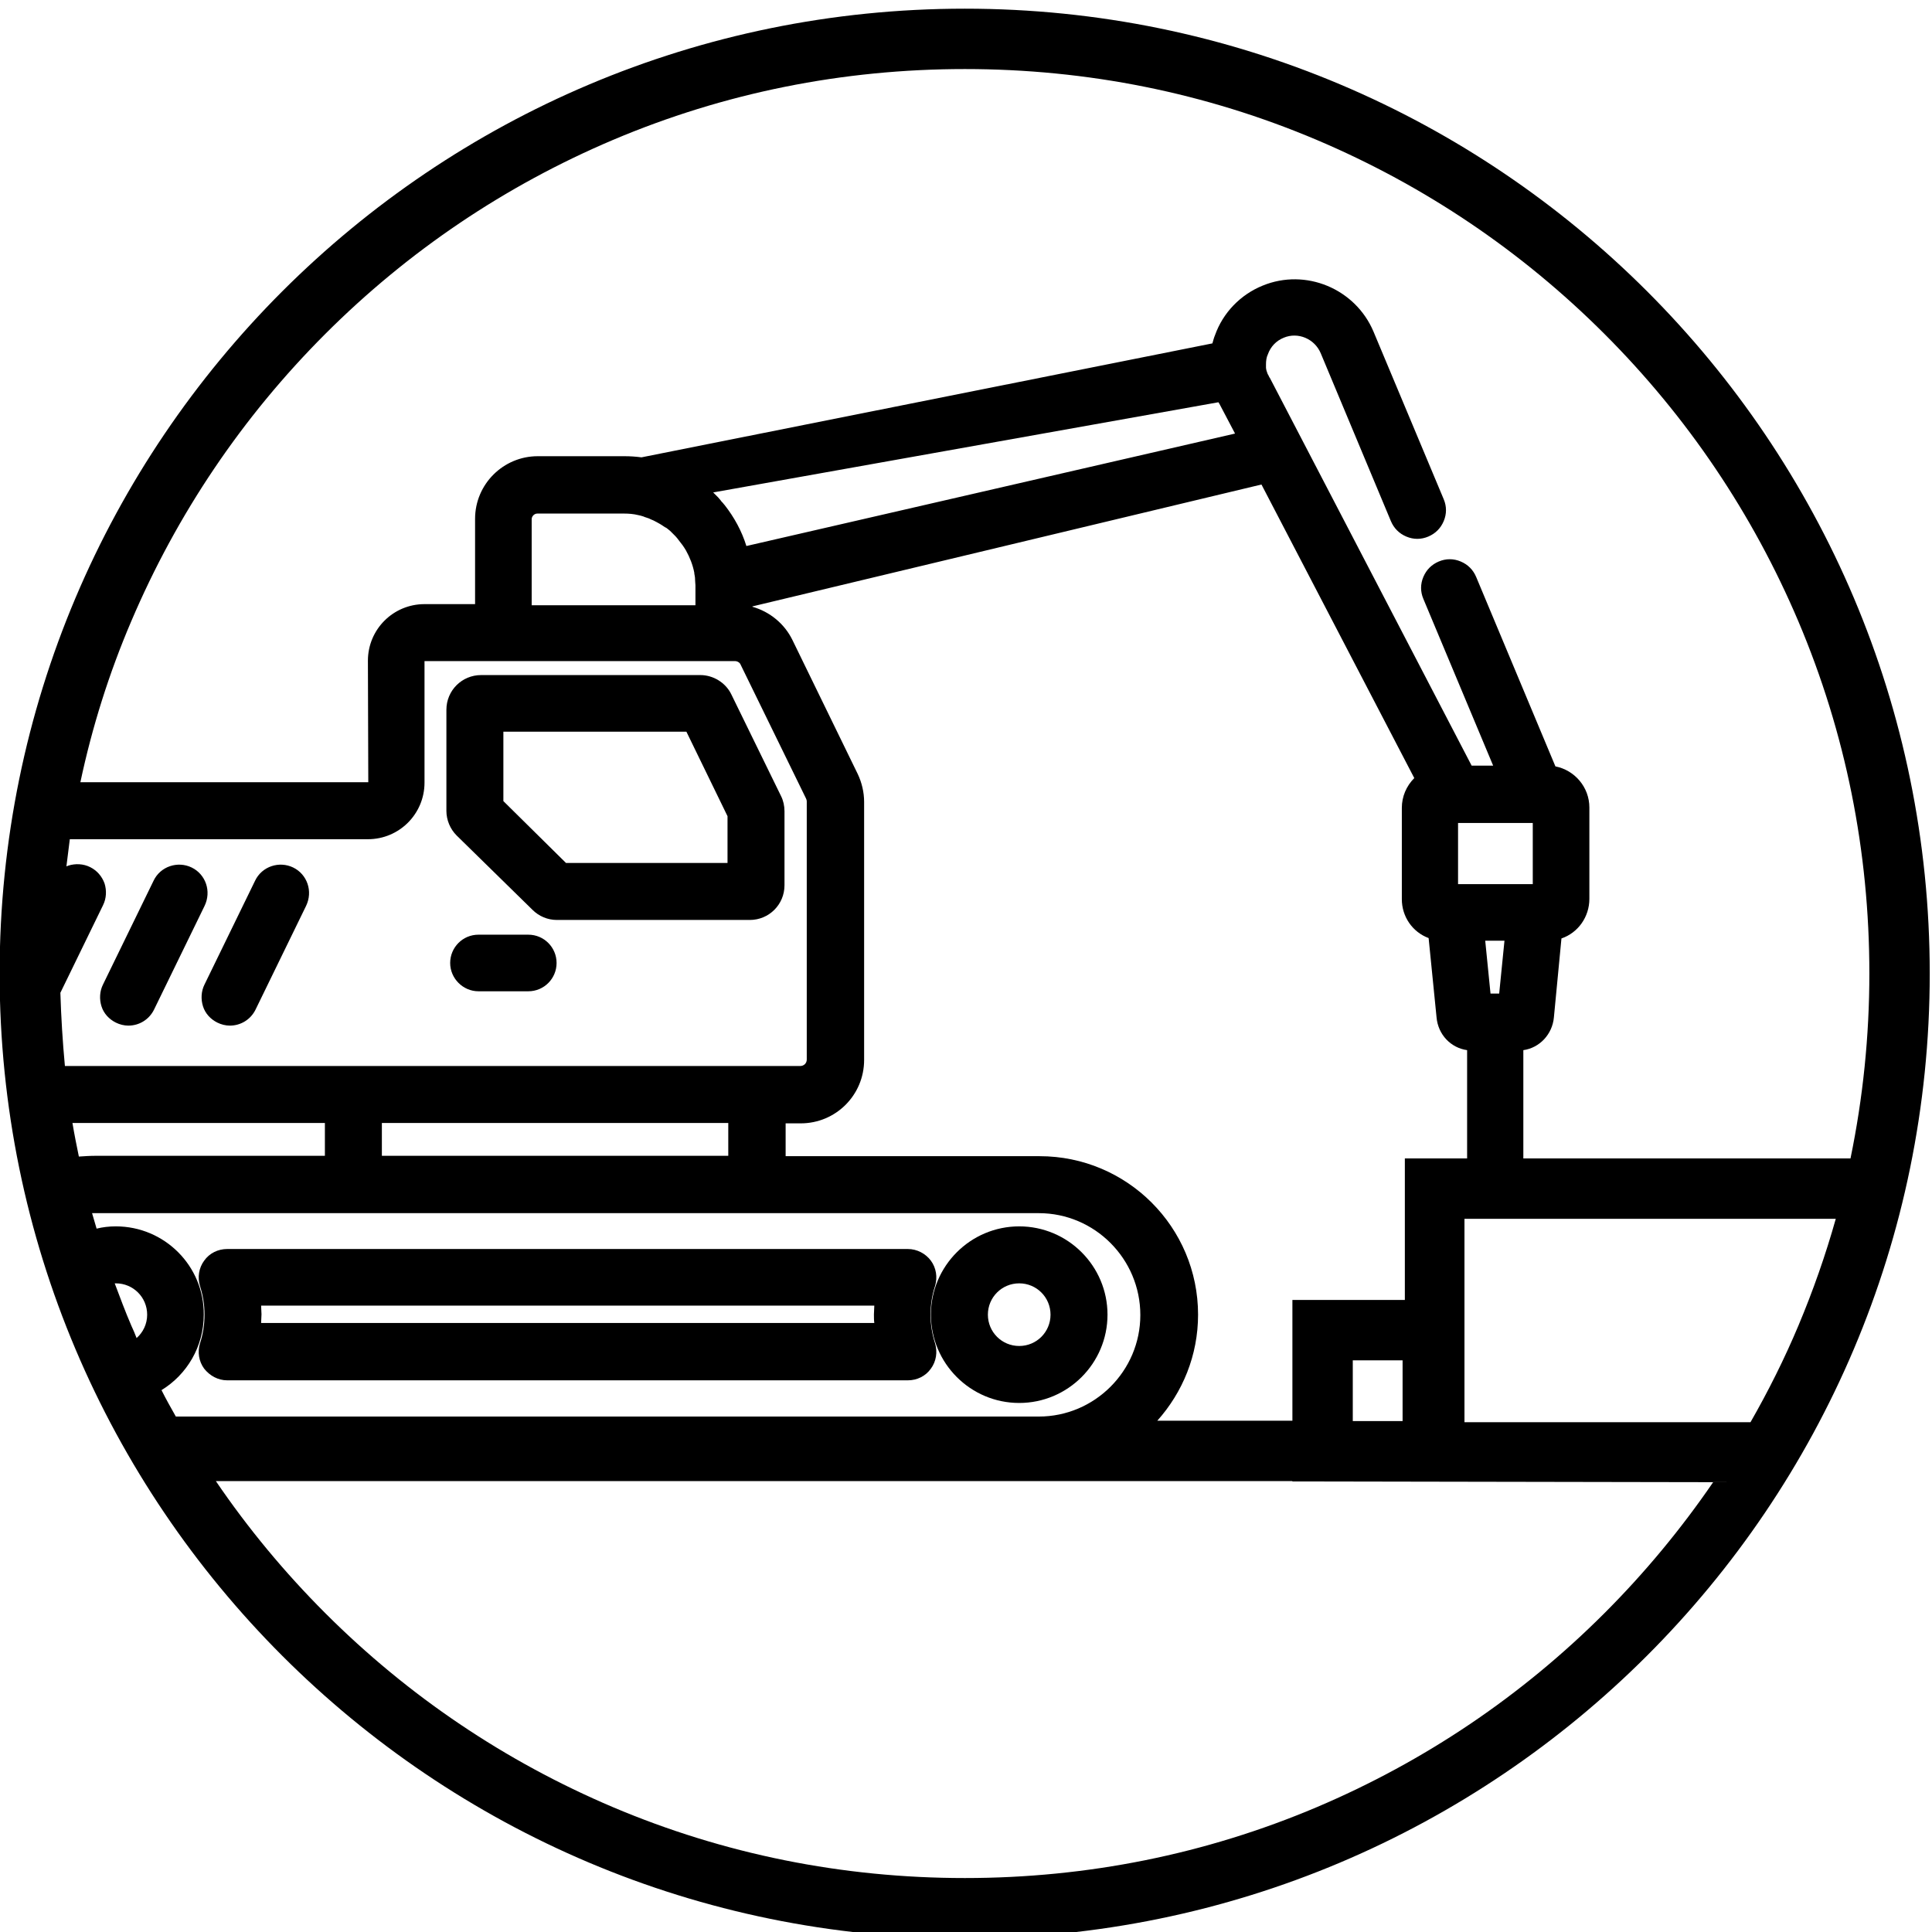 <?xml version="1.0" encoding="utf-8"?>
<!-- Generator: Adobe Illustrator 23.0.1, SVG Export Plug-In . SVG Version: 6.00 Build 0)  -->
<svg version="1.1" id="Layer_5" xmlns="http://www.w3.org/2000/svg" xmlns:xlink="http://www.w3.org/1999/xlink" x="0px" y="0px"
	 viewBox="0 0 512 512" style="enable-background:new 0 0 512 512;" xml:space="preserve">
<style type="text/css">
	.st0{display:none;}
</style>
<rect x="713.2" y="308.9" class="st0" width="20.9" height="12.9"/>
<g>
	<path d="M255.7,2.3C114.4,2.3-0.1,116.8-0.1,258s114.5,255.7,255.7,255.7S511.4,399.2,511.4,258S396.9,2.3,255.7,2.3z M86.2,88.5
		c22-22,47.7-39.3,76.2-51.4c29.5-12.5,60.9-18.8,93.3-18.8s63.8,6.3,93.3,18.8c28.5,12.1,54.2,29.4,76.2,51.4s39.3,47.7,51.4,76.2
		c12.5,29.5,18.8,60.9,18.8,93.3c0,16.6-1.7,33-5,49h-86.7v-28.7c4.3-0.6,7.7-4.2,8.1-8.7l2-20.9c4.4-1.5,7.4-5.7,7.4-10.5v-24.2
		c0-5.4-3.9-9.9-9-10.9l-21-50.2c-0.8-1.9-2.2-3.3-4.1-4.1c-1.9-0.8-3.9-0.8-5.8,0s-3.3,2.2-4.1,4.1c-0.8,1.9-0.8,3.9,0,5.8
		l18.5,44.2H390l-53.5-102.8l-0.1-0.1c-0.1-0.2-0.2-0.5-0.4-0.8l-0.1-0.2c-0.1-0.2-0.1-0.4-0.2-0.6l-0.1-0.3c0-0.2-0.1-0.4-0.1-0.6
		l0-0.2c0-0.2,0-0.4,0-0.7c0-0.9,0.1-1.9,0.5-2.7c0.7-2,2.2-3.6,4.2-4.4c3.8-1.6,8.2,0.3,9.8,4.1l18.6,44.5c0.8,1.9,2.2,3.3,4.1,4.1
		c1.9,0.8,3.9,0.8,5.8,0c1.9-0.8,3.3-2.2,4.1-4.1c0.8-1.9,0.8-3.9,0-5.8L364,87.9c-4.8-11.4-18-16.9-29.4-12.2
		c-5.9,2.4-10.5,7.2-12.6,13.1c-0.3,0.7-0.5,1.5-0.7,2.2l-151.3,30.2c-1.5-0.2-3-0.3-4.5-0.3h-23c-9.1,0-16.6,7.4-16.6,16.6v22.6
		h-13.4c-8.3,0-15,6.7-15,15l0.1,32.2H21.3c3.1-14.6,7.6-28.9,13.5-42.7C46.9,136.2,64.2,110.5,86.2,88.5z M463.9,376.9h-75.8V323
		h98.4c-2.7,9.6-6,19-9.9,28.3C472.9,360.1,468.6,368.7,463.9,376.9z M342.5,344.5v32h-35.8c6.7-7.5,10.8-17.3,10.8-28.1
		c0-23.2-18.8-42-42-42h-67.3v-8.7h4c9.3,0,16.8-7.5,16.8-16.8v-68.4c0-2.5-0.6-5.1-1.7-7.4l-17.3-35.5c-2.1-4.3-6-7.5-10.6-8.8
		v-0.1l134.9-32.3l40.5,77.8c-2.1,2.1-3.3,4.9-3.3,7.9v24.2c0,4.6,2.8,8.7,7.1,10.3l2.1,21c0.4,4.6,3.8,8.1,8.1,8.7V307h-16.5v37.5
		H342.5z M371.7,360.5v16.1h-13.2v-16.1H371.7z M34.8,351.3c-1.6-3.7-3-7.5-4.4-11.2c0.1,0,0.2,0,0.3,0c4.6,0,8.3,3.7,8.3,8.3
		c0,2.5-1.1,4.7-2.8,6.2C35.8,353.5,35.3,352.4,34.8,351.3z M30.7,325c-1.8,0-3.5,0.2-5.1,0.6c-0.4-1.4-0.8-2.7-1.2-4.1
		c0.3,0,0.6,0,0.9,0h250c14.8,0,26.9,12.1,26.9,27c0,14.8-12.1,26.9-26.9,26.9H46.6c-1.3-2.3-2.6-4.6-3.8-7
		c6.7-4.1,11.2-11.5,11.2-20C54.1,335.5,43.6,325,30.7,325z M194.8,175.2c0.6,0,1.3,0.4,1.5,1l17.3,35.4c0.1,0.2,0.2,0.5,0.2,0.8
		v68.4c0,1-0.8,1.7-1.7,1.7H17.2c-0.6-6.4-1-12.9-1.2-19.4l11.3-23.2c0.9-1.8,1-3.9,0.4-5.8c-0.7-1.9-2-3.4-3.8-4.3
		c-1.8-0.9-3.9-1-5.8-0.4c-0.2,0.1-0.3,0.1-0.5,0.2c0.3-2.4,0.6-4.8,0.9-7.2h79c8.3,0,15-6.7,15-15v-32.2H194.8z M140.9,160.2v-22.6
		c0-0.8,0.7-1.5,1.5-1.5h23c1.2,0,2.5,0.1,3.7,0.4c0.5,0.1,0.9,0.2,1.5,0.4l0.2,0.1c0.4,0.1,0.8,0.3,1.2,0.4l0.4,0.2
		c0.4,0.2,0.8,0.3,1.1,0.5l0.4,0.2c0.3,0.2,0.6,0.3,0.9,0.5c0.2,0.1,0.3,0.2,0.5,0.3c0.3,0.2,0.6,0.4,0.9,0.6l0.4,0.2
		c0.3,0.2,0.6,0.5,1,0.8l0.3,0.3c0.3,0.3,0.6,0.6,0.9,0.9l0.2,0.2c0.3,0.3,0.6,0.7,0.9,1.1c0.3,0.4,0.6,0.8,1,1.3
		c0.3,0.4,0.6,0.9,0.9,1.4c1,1.8,1.8,3.8,2.2,5.9l0,0.2c0.1,0.5,0.2,1,0.2,1.5l0,0.1c0,0.6,0.1,1.1,0.1,1.5v5.3H140.9z M189,130.5
		l133.9-23.9c0.1,0.2,0.2,0.3,0.3,0.5l4.1,7.8l-129.5,29.8c-1.2-3.9-3.2-7.6-5.8-10.9l-0.1-0.1c-0.2-0.3-0.5-0.6-0.7-0.8l-0.3-0.4
		c-0.2-0.2-0.4-0.5-0.6-0.7c-0.2-0.2-0.3-0.3-0.5-0.5c-0.2-0.2-0.4-0.4-0.5-0.5C189.1,130.6,189.1,130.6,189,130.5z M193,297.6v8.7
		h-91.8v-8.7H193z M19.2,297.6h66.9v8.7H25.4c-1.5,0-3,0.1-4.5,0.2C20.3,303.6,19.7,300.6,19.2,297.6z M386.4,234.3v-16.2h19.8v16.2
		H386.4z M398.7,249.3l-1.4,14H395l-1.4-14H398.7z M425.2,427.5c-22,22-47.7,39.3-76.2,51.4c-29.5,12.5-60.9,18.8-93.3,18.8
		s-63.8-6.3-93.3-18.8c-28.5-12.1-54.2-29.4-76.2-51.4c-10.8-10.8-20.5-22.5-29-35h285.3v0.1l111.5,0.2
		C445.5,405.2,435.9,416.8,425.2,427.5z"/>
	<path d="M270.1,371.8c12.9,0,23.4-10.5,23.4-23.4S283,325,270.1,325c-12.9,0-23.4,10.5-23.4,23.4S257.2,371.8,270.1,371.8z
		 M270.1,340.1c4.6,0,8.3,3.7,8.3,8.3c0,4.6-3.7,8.3-8.3,8.3c-4.6,0-8.3-3.7-8.3-8.3C261.8,343.8,265.5,340.1,270.1,340.1z"/>
	<path d="M60.2,365.8h180.4c2.4,0,4.7-1.1,6.1-3.1c1.4-1.9,1.8-4.4,1.1-6.7c-0.8-2.5-1.2-5-1.2-7.6c0-2.6,0.4-5.2,1.2-7.6
		c0.7-2.3,0.3-4.8-1.1-6.7c-1.4-1.9-3.7-3.1-6.1-3.1H60.2c-2.4,0-4.7,1.1-6.1,3.1l0,0c-1.4,1.9-1.8,4.4-1.1,6.7
		c0.8,2.5,1.2,5,1.2,7.6c0,2.6-0.4,5.2-1.2,7.6c-0.7,2.3-0.3,4.8,1.1,6.7C55.6,364.6,57.8,365.8,60.2,365.8z M69.2,346h162.5
		c0,0.8-0.1,1.6-0.1,2.3c0,0.8,0,1.6,0.1,2.3H69.2c0-0.8,0.1-1.6,0.1-2.3S69.2,346.8,69.2,346z"/>
	<path d="M140,247.7h-13.2c-4.2,0-7.5,3.4-7.5,7.5s3.4,7.5,7.5,7.5H140c4.2,0,7.5-3.4,7.5-7.5S144.2,247.7,140,247.7z"/>
	<path d="M50.8,229.9c-3.7-1.8-8.3-0.3-10.1,3.5l-13.4,27.5c-0.9,1.8-1,3.9-0.4,5.8s2,3.4,3.8,4.3c1,0.5,2.2,0.8,3.3,0.8
		c2.9,0,5.5-1.6,6.8-4.2l13.4-27.5C56.1,236.2,54.5,231.7,50.8,229.9z"/>
	<path d="M77.7,229.9c-3.7-1.8-8.3-0.3-10.1,3.5l-13.4,27.5c-0.9,1.8-1,3.9-0.4,5.8s2,3.4,3.8,4.3c1,0.5,2.2,0.8,3.3,0.8
		c2.9,0,5.5-1.6,6.8-4.2l13.4-27.5C83,236.2,81.4,231.7,77.7,229.9z"/>
	<path d="M141.1,241.1c1.7,1.7,4,2.7,6.5,2.7l51.1,0c5.1,0,9.2-4.1,9.2-9.2V215c0-1.4-0.3-2.8-0.9-4L193.8,184
		c-1.5-3.1-4.8-5.1-8.2-5.1h-58.1c-5.1,0-9.2,4.1-9.2,9.2v26.8c0,2.4,1,4.8,2.7,6.5L141.1,241.1z M133.4,193.9h48.5l10.9,22.4v12.4
		H150l-16.6-16.4V193.9z"/>
</g>
</svg>
